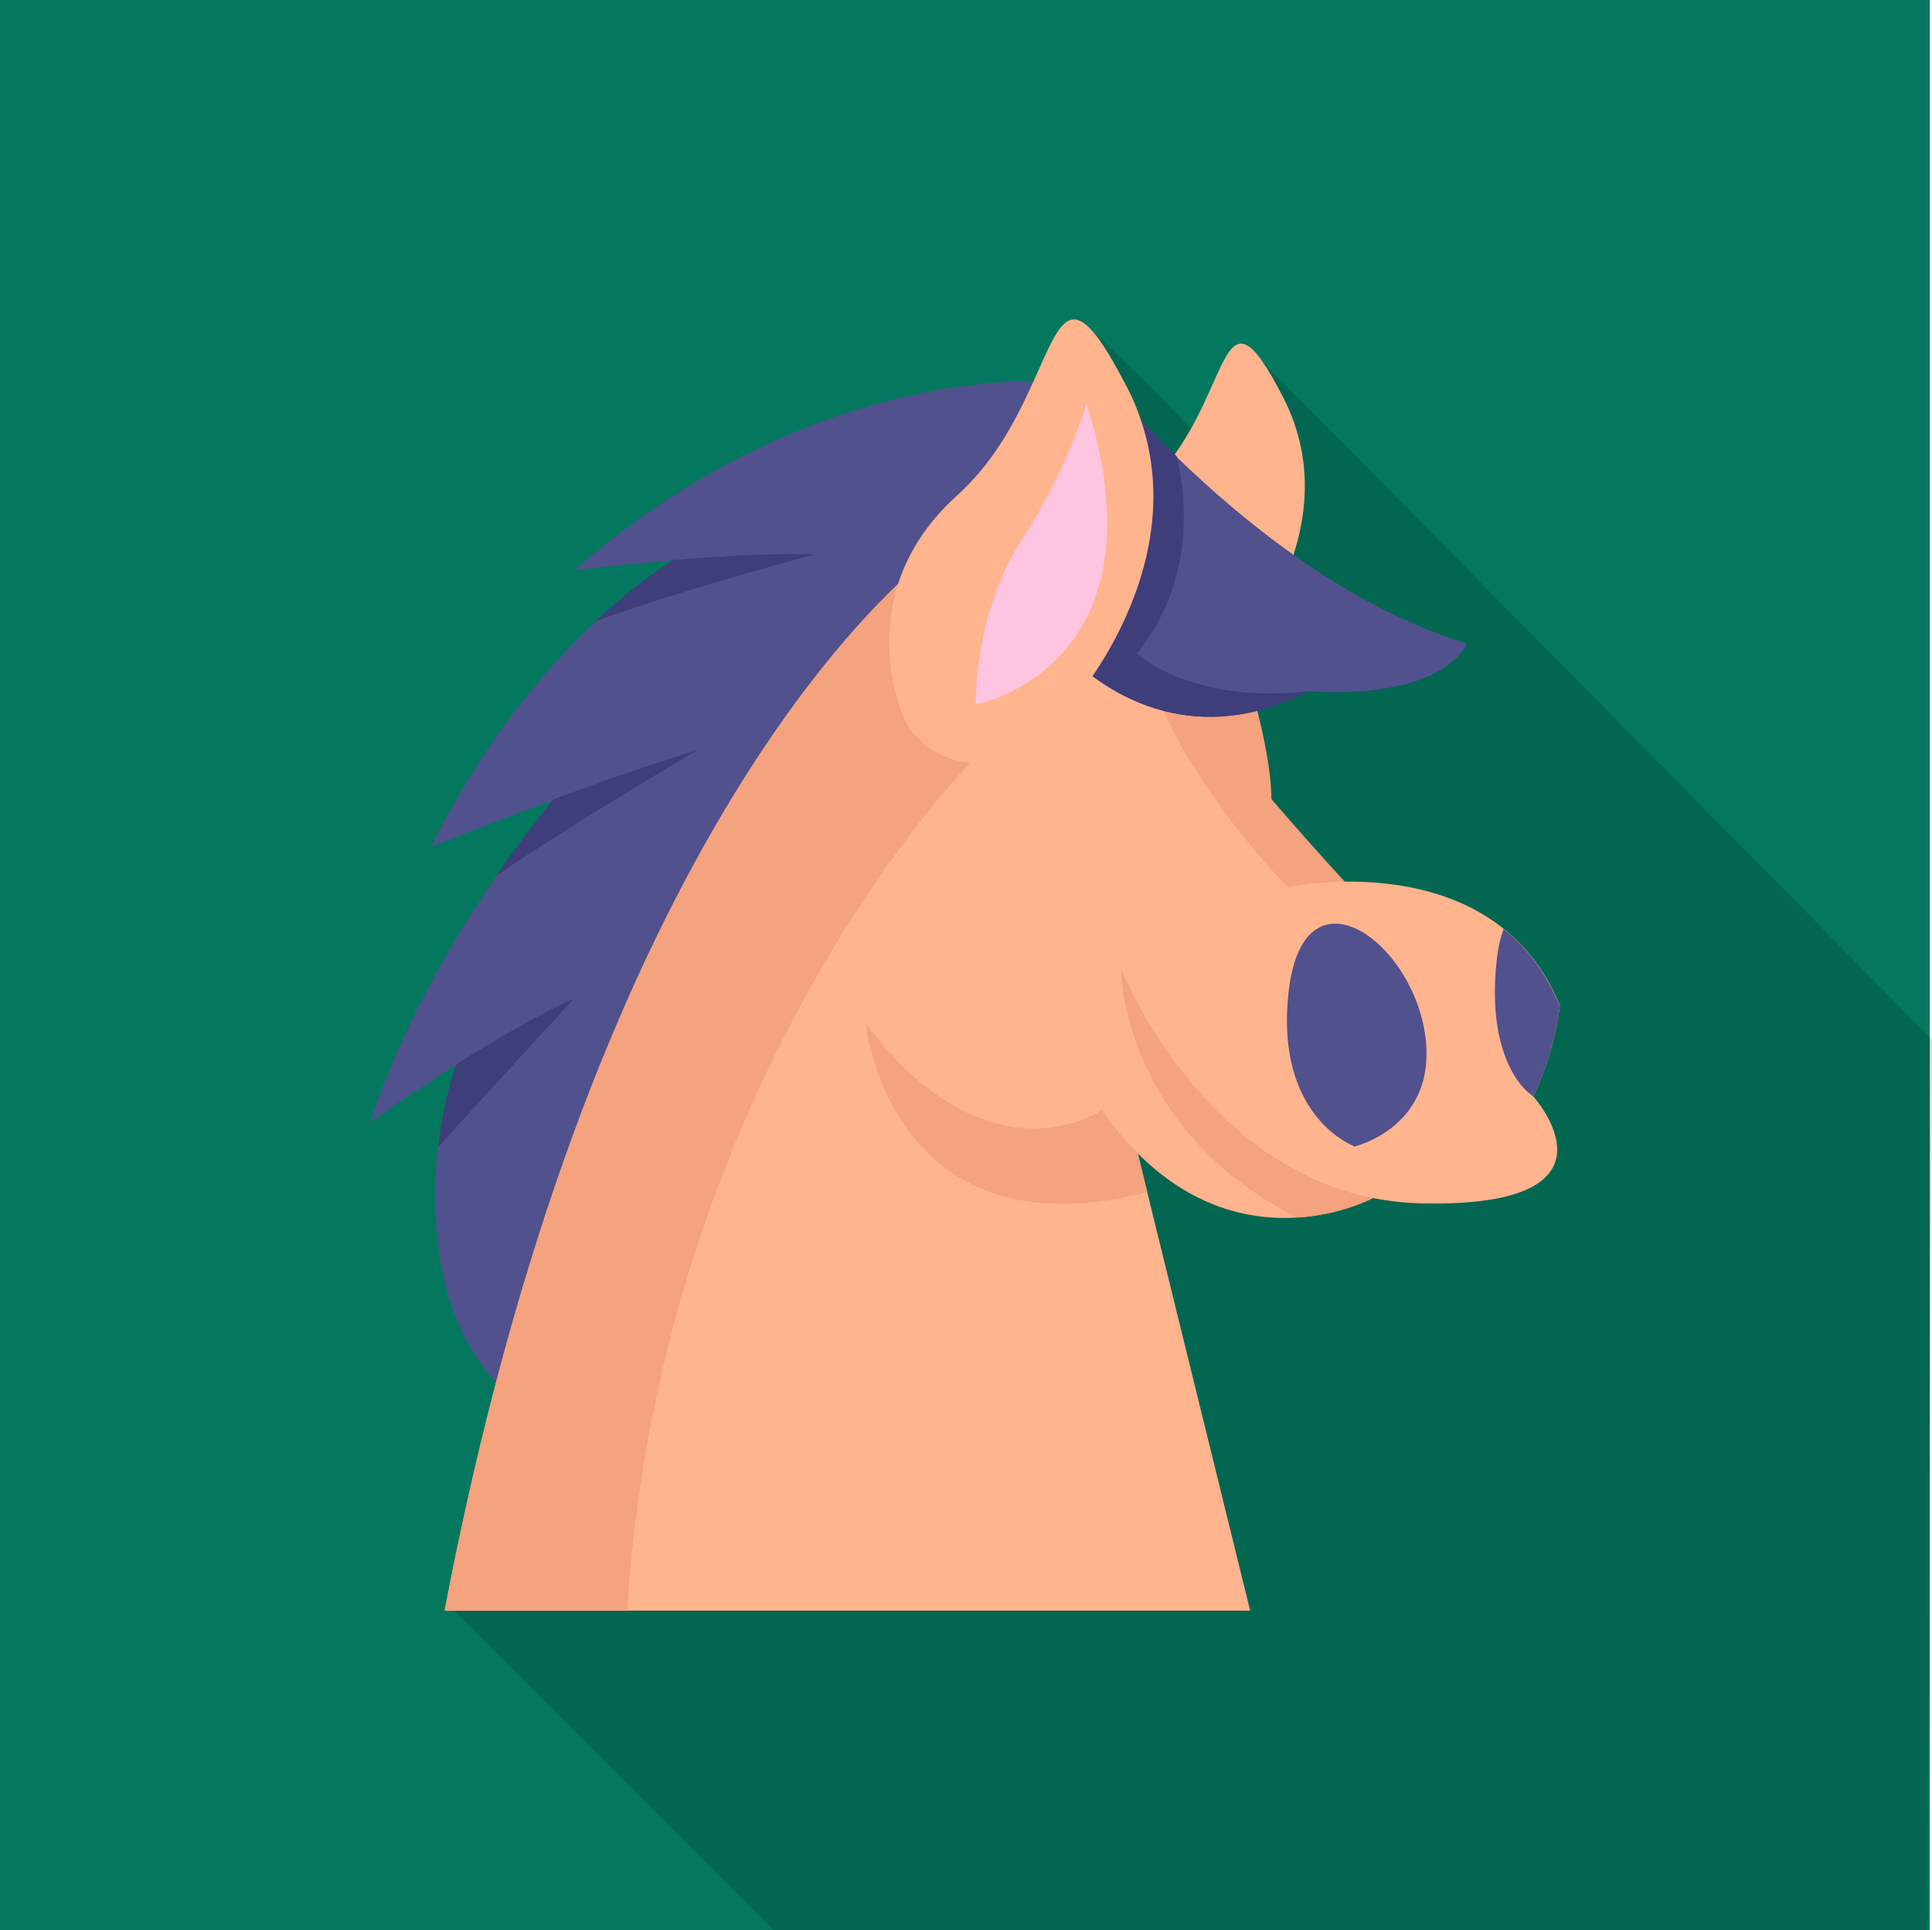 <?xml version="1.0" encoding="utf-8"?>
<svg xmlns="http://www.w3.org/2000/svg" id="a" data-name="Layer 1" viewBox="0 0 60.07 60">
  <rect width="60" height="60" fill="#03785f"/>
  <g opacity=".15">
    <path d="M33.84,10.16c-.94-.94-12.82,29.6-19.79,39.85l9.99,9.99h35.9c0-4.43.13-27.69.13-27.69l-21.37-21.62s.99,1.89-1.42,2.9c-1.29-1.38-2.44-2.46-3.44-3.43Z"/>
  </g>
  <line x1="23.17" y1="59.67" x2="4.92" y2="41.33" fill="none"/>
  <g>
    <path d="M32.94,11.86s-8.61,35.53-15.81,32.32c-3.15-1.41-3.89-5.24-3.51-8.51.11-.92.3-1.8.56-2.57-1.5.95-2.68,1.79-2.68,1.79,1.01-2.98,2.52-5.61,3.92-7.64.64-.92,1.25-1.72,1.78-2.38-2.07.76-3.76,1.44-3.8,1.46,1.58-3.18,3.43-5.43,5.12-7.01h0c.86-.8,1.67-1.42,2.4-1.9,0,0,0,0,0,0-1.71.14-3.07.31-3.07.31,7.66-6.67,15.09-5.85,15.09-5.85h0Z" fill="#51518e"/>
    <g>
      <path d="M21.64,23.34s-4,2.37-6.22,3.89c.64-.92,1.25-1.72,1.78-2.38,1.43-.53,3.05-1.1,4.44-1.52Z" fill="#3e3e7a"/>
      <path d="M17.85,31.04c-.06.06-2.4,2.61-4.23,4.62.11-.92.3-1.8.56-2.57,1.16-.73,2.51-1.53,3.67-2.05h0Z" fill="#3e3e7a"/>
      <path d="M25.4,17.22s-3.78.98-6.88,2.09c.86-.8,1.67-1.42,2.4-1.9,0,0,0,0,0,0,1.45-.12,3.15-.22,4.48-.18h0Z" fill="#3e3e7a"/>
    </g>
    <path d="M35.12,34.49l-.27.27.47.49-.03.26.38,1.55,3.2,13.01h-19.36s-5.68,0-5.68,0c4.46-23.32,13.26-31.37,15.27-32.94.27-.21.41-.3.41-.3l.32.39c2.9-1.65,6.24-1.24,6.24-1.24.58-.04,1.46,1.58,2.19,3.53.7,1.88,1.25,4.06,1.25,5.33h0c1.4,1.63,2.44,2.74,2.44,2.74l-.58.59-6.26,6.33Z" fill="#ffb48d"/>
    <path d="M30.16,23.72s-9.6,9.69-10.66,26.35h-5.68c4.46-23.32,13.26-31.37,15.27-32.94.57,1.49.94,3.65,1.06,6.59Z" fill="#f5a27e"/>
    <path d="M41.97,27.58l-.58.59-1.35-.59s-3.14-3.18-4.17-6.28c-.69-2.06.38-2.99,2.41-1.79.7,1.88,1.25,4.06,1.25,5.33h0c1.4,1.63,2.44,2.74,2.44,2.74h0Z" fill="#f5a27e"/>
    <path d="M35.67,37.06c-8.01,2.06-8.76-5.26-8.76-5.26,3.83,5.13,7.35,2.71,7.35,2.71,0,0,.34-.02.86-.03l-.27.27.47.49-.03.26.38,1.55Z" fill="#f5a27e"/>
    <path d="M42.69,37.24s-.97.53-2.37.61c-1.92.12-4.67-.59-6.86-4.64l1.85-.87,1.62-.77,1.14-.54,2.11,2.84,2.5,3.36Z" fill="#ffb48d"/>
    <path d="M42.69,37.24s-.97.53-2.37.61c-3.08-1.57-4.43-3.83-5.02-5.51-.45-1.29-.45-2.24-.45-2.24l2.08,1.47,3.26,2.3,2.5,3.36Z" fill="#f5a27e"/>
    <path d="M48.5,31.26c-.43-1.05-1.04-1.82-1.74-2.38-2.69-2.17-6.73-1.3-6.73-1.3l-5.18,2.53s2.83,7.18,9.39,7.3c6.56.13,3.43-3.33,3.43-3.33.68-1.37.83-2.82.83-2.82Z" fill="#ffb48d"/>
    <path d="M42.12,35.64s-2.51-.9-2.05-4.84c.46-3.93,3.77-1.62,4.23,1.3s-2.18,3.54-2.18,3.54h0Z" fill="#51518e"/>
    <path d="M48.5,31.26s-.15,1.45-.83,2.82c-.62-.42-1.42-1.72-1.13-4.26.04-.38.12-.69.21-.94.7.56,1.31,1.34,1.74,2.38Z" fill="#51518e"/>
    <path d="M35.66,15.09c2.73-2.45,2.14-6.82,4.24-2.73,2.1,4.09-1.41,7.98-1.41,7.98l-4.16.27s-1.4-3.07,1.33-5.52Z" fill="#ffb48d"/>
    <path d="M45.6,20.01s-.6,1.74-4.95,1.48c-1.3.7-4.21,1.71-7.2-.88-.16-.14-.31-.29-.45-.44-2.51-2.74-.52-6.57.48-8.12.28-.44.49-.7.49-.7,0,0,.97,1.25,2.6,2.84,2.13,2.07,5.37,4.69,9.02,5.81h0Z" fill="#51518e"/>
    <path d="M40.66,21.49c-1.3.7-4.21,1.71-7.2-.88-.16-.14-.31-.29-.45-.44l.97-4.24s-.69-2.56-.48-3.88c.28-.44.49-.7.49-.7,0,0,.97,1.25,2.6,2.84.34,1.48.5,3.95-1.24,6.13,0,0,1.69,1.58,5.31,1.17h0Z" fill="#3e3e7a"/>
    <path d="M35.03,12.02c-2.62-5.09-1.88.34-5.28,3.39-3.39,3.06-1.66,6.87-1.66,6.87,0,0,.46,1.26,2.07,1.43l3.11-1.77s4.37-4.84,1.76-9.93Z" fill="#ffb48d"/>
    <path d="M33.78,12.53s-.53,1.95-2.03,4.29c-1.5,2.33-1.41,5.09-1.41,5.09,0,0,6.03-1.16,3.44-9.38Z" fill="#ffc4e0"/>
  </g>
</svg>